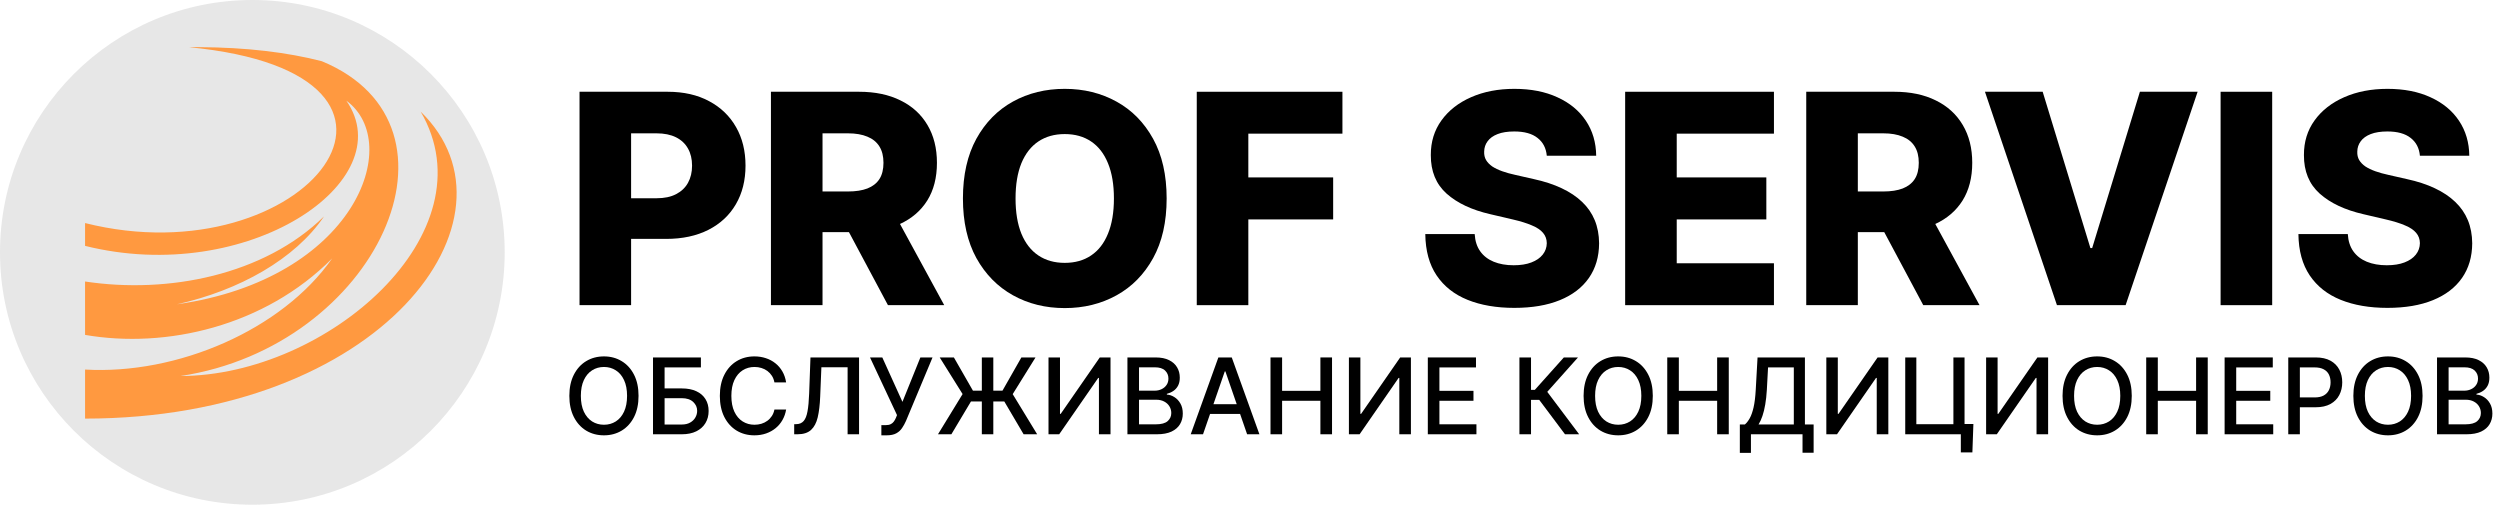 <?xml version="1.0" encoding="UTF-8"?> <svg xmlns="http://www.w3.org/2000/svg" width="213" height="43" viewBox="0 0 213 43" fill="none"> <circle cx="21.5" cy="21.5" r="21.5" fill="#D9D9D9" fill-opacity="0.61"></circle> <path d="M16.935 4.017C16.653 4.016 16.369 4.017 16.082 4.019C39.787 6.295 26.02 23.716 7.248 19.005V20.949C21.108 24.404 34.269 15.432 29.509 8.577C34.44 12.196 30.235 23.768 15.07 25.927C20.386 24.745 25.147 22.074 27.607 18.438V18.437C22.508 23.436 14.333 25.06 7.246 23.983V26.543L7.248 26.543V28.534C14.128 29.726 22.553 27.815 28.302 22.014C24.03 28.12 15.088 31.943 7.248 31.486V35.666C32.456 35.657 45.184 18.568 35.839 9.508C41.875 19.843 27.879 32.01 15.378 32.037C32.092 29.515 40.746 10.722 27.418 5.215C24.517 4.467 21.036 4.035 16.935 4.017Z" fill="#FF9940"></path> <path d="M49.376 26V7.818H56.886C58.248 7.818 59.422 8.085 60.411 8.617C61.405 9.144 62.172 9.881 62.71 10.828C63.249 11.769 63.518 12.864 63.518 14.113C63.518 15.367 63.243 16.465 62.693 17.406C62.148 18.341 61.37 19.066 60.358 19.581C59.346 20.096 58.144 20.354 56.753 20.354H52.119V16.891H55.936C56.599 16.891 57.153 16.776 57.597 16.545C58.046 16.314 58.387 15.992 58.617 15.577C58.848 15.157 58.964 14.669 58.964 14.113C58.964 13.55 58.848 13.065 58.617 12.657C58.387 12.242 58.046 11.923 57.597 11.698C57.147 11.473 56.593 11.36 55.936 11.36H53.77V26H49.376Z" fill="black"></path> <path d="M65.684 26V7.818H73.195C74.556 7.818 75.731 8.064 76.719 8.555C77.714 9.04 78.48 9.739 79.019 10.65C79.557 11.556 79.827 12.63 79.827 13.873C79.827 15.133 79.552 16.205 79.001 17.087C78.451 17.963 77.669 18.631 76.657 19.093C75.645 19.549 74.447 19.777 73.062 19.777H68.312V16.314H72.245C72.908 16.314 73.461 16.228 73.905 16.057C74.355 15.879 74.695 15.613 74.926 15.258C75.157 14.897 75.272 14.435 75.272 13.873C75.272 13.311 75.157 12.846 74.926 12.479C74.695 12.106 74.355 11.828 73.905 11.645C73.455 11.455 72.902 11.36 72.245 11.36H70.079V26H65.684ZM75.921 17.69L80.448 26H75.654L71.215 17.69H75.921Z" fill="black"></path> <path d="M99.398 16.909C99.398 18.91 99.013 20.605 98.244 21.996C97.474 23.387 96.433 24.443 95.119 25.166C93.811 25.887 92.343 26.249 90.715 26.249C89.082 26.249 87.611 25.885 86.303 25.157C84.995 24.429 83.956 23.372 83.187 21.987C82.424 20.596 82.042 18.904 82.042 16.909C82.042 14.909 82.424 13.213 83.187 11.822C83.956 10.431 84.995 9.375 86.303 8.653C87.611 7.931 89.082 7.57 90.715 7.57C92.343 7.57 93.811 7.931 95.119 8.653C96.433 9.375 97.474 10.431 98.244 11.822C99.013 13.213 99.398 14.909 99.398 16.909ZM94.906 16.909C94.906 15.725 94.737 14.725 94.4 13.908C94.068 13.092 93.589 12.473 92.962 12.053C92.34 11.633 91.591 11.423 90.715 11.423C89.845 11.423 89.097 11.633 88.469 12.053C87.842 12.473 87.36 13.092 87.022 13.908C86.691 14.725 86.525 15.725 86.525 16.909C86.525 18.093 86.691 19.093 87.022 19.91C87.36 20.727 87.842 21.345 88.469 21.765C89.097 22.186 89.845 22.396 90.715 22.396C91.591 22.396 92.34 22.186 92.962 21.765C93.589 21.345 94.068 20.727 94.4 19.91C94.737 19.093 94.906 18.093 94.906 16.909Z" fill="black"></path> <path d="M101.964 26V7.818H114.375V11.387H106.358V15.116H113.585V18.694H106.358V26H101.964Z" fill="black"></path> <path d="M131.786 13.269C131.727 12.618 131.464 12.112 130.996 11.751C130.535 11.384 129.875 11.201 129.017 11.201C128.448 11.201 127.975 11.275 127.596 11.423C127.217 11.57 126.933 11.775 126.744 12.035C126.554 12.29 126.457 12.583 126.451 12.914C126.439 13.186 126.492 13.426 126.611 13.633C126.735 13.84 126.913 14.024 127.143 14.184C127.38 14.338 127.664 14.474 127.996 14.592C128.327 14.71 128.7 14.814 129.114 14.903L130.677 15.258C131.576 15.453 132.369 15.713 133.056 16.039C133.748 16.365 134.329 16.752 134.796 17.202C135.27 17.652 135.628 18.17 135.87 18.756C136.113 19.342 136.237 19.999 136.243 20.727C136.237 21.875 135.947 22.86 135.373 23.683C134.799 24.506 133.973 25.136 132.896 25.574C131.825 26.012 130.532 26.231 129.017 26.231C127.496 26.231 126.17 26.003 125.039 25.547C123.909 25.091 123.03 24.399 122.403 23.47C121.775 22.541 121.453 21.366 121.435 19.945H125.643C125.679 20.531 125.835 21.02 126.114 21.41C126.392 21.801 126.773 22.097 127.259 22.298C127.75 22.499 128.318 22.6 128.963 22.6C129.555 22.6 130.058 22.52 130.473 22.36C130.893 22.2 131.215 21.978 131.44 21.694C131.665 21.41 131.781 21.085 131.786 20.718C131.781 20.374 131.674 20.081 131.467 19.839C131.26 19.59 130.94 19.377 130.508 19.2C130.082 19.016 129.537 18.847 128.875 18.694L126.975 18.25C125.4 17.889 124.16 17.306 123.255 16.501C122.349 15.69 121.9 14.595 121.905 13.216C121.9 12.091 122.201 11.106 122.811 10.26C123.421 9.413 124.264 8.753 125.341 8.28C126.418 7.806 127.646 7.57 129.025 7.57C130.434 7.57 131.656 7.809 132.692 8.289C133.734 8.762 134.542 9.428 135.116 10.286C135.69 11.144 135.983 12.139 135.995 13.269H131.786Z" fill="black"></path> <path d="M138.463 26V7.818H151.14V11.387H142.857V15.116H150.492V18.694H142.857V22.431H151.14V26H138.463Z" fill="black"></path> <path d="M153.892 26V7.818H161.403C162.764 7.818 163.939 8.064 164.927 8.555C165.922 9.04 166.688 9.739 167.227 10.65C167.765 11.556 168.035 12.63 168.035 13.873C168.035 15.133 167.759 16.205 167.209 17.087C166.659 17.963 165.877 18.631 164.865 19.093C163.853 19.549 162.655 19.777 161.27 19.777H156.52V16.314H160.453C161.116 16.314 161.669 16.228 162.113 16.057C162.563 15.879 162.903 15.613 163.134 15.258C163.365 14.897 163.48 14.435 163.48 13.873C163.48 13.311 163.365 12.846 163.134 12.479C162.903 12.106 162.563 11.828 162.113 11.645C161.663 11.455 161.11 11.36 160.453 11.36H158.287V26H153.892ZM164.128 17.69L168.656 26H163.862L159.423 17.69H164.128Z" fill="black"></path> <path d="M174.036 7.818L178.102 21.135H178.253L182.319 7.818H187.237L181.103 26H175.252L169.118 7.818H174.036Z" fill="black"></path> <path d="M193.59 7.818V26H189.195V7.818H193.59Z" fill="black"></path> <path d="M206.176 13.269C206.117 12.618 205.854 12.112 205.386 11.751C204.924 11.384 204.264 11.201 203.406 11.201C202.838 11.201 202.365 11.275 201.986 11.423C201.607 11.57 201.323 11.775 201.134 12.035C200.944 12.29 200.846 12.583 200.841 12.914C200.829 13.186 200.882 13.426 201 13.633C201.125 13.84 201.302 14.024 201.533 14.184C201.77 14.338 202.054 14.474 202.385 14.592C202.717 14.71 203.09 14.814 203.504 14.903L205.066 15.258C205.966 15.453 206.759 15.713 207.446 16.039C208.138 16.365 208.718 16.752 209.186 17.202C209.659 17.652 210.017 18.17 210.26 18.756C210.503 19.342 210.627 19.999 210.633 20.727C210.627 21.875 210.337 22.86 209.763 23.683C209.189 24.506 208.363 25.136 207.286 25.574C206.215 26.012 204.921 26.231 203.406 26.231C201.885 26.231 200.559 26.003 199.429 25.547C198.299 25.091 197.42 24.399 196.792 23.47C196.165 22.541 195.842 21.366 195.825 19.945H200.033C200.068 20.531 200.225 21.02 200.503 21.41C200.781 21.801 201.163 22.097 201.648 22.298C202.14 22.499 202.708 22.6 203.353 22.6C203.945 22.6 204.448 22.52 204.862 22.36C205.282 22.2 205.605 21.978 205.83 21.694C206.055 21.41 206.17 21.085 206.176 20.718C206.17 20.374 206.064 20.081 205.857 19.839C205.649 19.59 205.33 19.377 204.898 19.2C204.472 19.016 203.927 18.847 203.264 18.694L201.364 18.25C199.79 17.889 198.55 17.306 197.645 16.501C196.739 15.69 196.289 14.595 196.295 13.216C196.289 12.091 196.591 11.106 197.201 10.26C197.81 9.413 198.654 8.753 199.731 8.28C200.808 7.806 202.036 7.57 203.415 7.57C204.824 7.57 206.046 7.809 207.082 8.289C208.123 8.762 208.931 9.428 209.505 10.286C210.079 11.144 210.372 12.139 210.384 13.269H206.176Z" fill="black"></path> <path d="M54.404 33.727C54.404 34.426 54.277 35.027 54.021 35.53C53.765 36.031 53.415 36.416 52.969 36.687C52.526 36.955 52.022 37.09 51.458 37.09C50.891 37.09 50.385 36.955 49.94 36.687C49.496 36.416 49.147 36.029 48.891 35.527C48.636 35.024 48.508 34.424 48.508 33.727C48.508 33.028 48.636 32.429 48.891 31.928C49.147 31.425 49.496 31.039 49.94 30.771C50.385 30.5 50.891 30.365 51.458 30.365C52.022 30.365 52.526 30.5 52.969 30.771C53.415 31.039 53.765 31.425 54.021 31.928C54.277 32.429 54.404 33.028 54.404 33.727ZM53.426 33.727C53.426 33.195 53.34 32.746 53.168 32.382C52.997 32.015 52.763 31.738 52.465 31.551C52.168 31.361 51.833 31.266 51.458 31.266C51.081 31.266 50.744 31.361 50.448 31.551C50.152 31.738 49.917 32.015 49.745 32.382C49.574 32.746 49.489 33.195 49.489 33.727C49.489 34.26 49.574 34.709 49.745 35.076C49.917 35.44 50.152 35.717 50.448 35.907C50.744 36.094 51.081 36.188 51.458 36.188C51.833 36.188 52.168 36.094 52.465 35.907C52.763 35.717 52.997 35.44 53.168 35.076C53.34 34.709 53.426 34.26 53.426 33.727Z" fill="black"></path> <path d="M55.636 37V30.454H59.717V31.305H56.623V33.094H58.087C58.573 33.094 58.985 33.173 59.324 33.331C59.665 33.489 59.925 33.711 60.104 33.999C60.285 34.287 60.375 34.625 60.375 35.015C60.375 35.405 60.285 35.749 60.104 36.048C59.925 36.346 59.665 36.579 59.324 36.748C58.985 36.916 58.573 37 58.087 37H55.636ZM56.623 36.169H58.087C58.368 36.169 58.606 36.114 58.8 36.003C58.996 35.892 59.144 35.748 59.244 35.571C59.346 35.395 59.398 35.205 59.398 35.002C59.398 34.708 59.285 34.456 59.059 34.245C58.833 34.032 58.509 33.925 58.087 33.925H56.623V36.169Z" fill="black"></path> <path d="M66.978 32.583H65.981C65.943 32.37 65.871 32.182 65.767 32.021C65.663 31.859 65.535 31.721 65.384 31.608C65.232 31.495 65.063 31.41 64.875 31.353C64.69 31.295 64.493 31.266 64.284 31.266C63.907 31.266 63.569 31.361 63.271 31.551C62.975 31.74 62.74 32.018 62.568 32.385C62.398 32.751 62.312 33.199 62.312 33.727C62.312 34.26 62.398 34.709 62.568 35.076C62.74 35.443 62.976 35.719 63.274 35.907C63.572 36.094 63.908 36.188 64.281 36.188C64.488 36.188 64.684 36.16 64.869 36.105C65.057 36.048 65.226 35.963 65.377 35.853C65.528 35.742 65.656 35.606 65.761 35.447C65.867 35.285 65.941 35.099 65.981 34.891L66.978 34.894C66.925 35.215 66.822 35.512 66.668 35.782C66.517 36.051 66.322 36.283 66.084 36.479C65.847 36.673 65.576 36.823 65.272 36.93C64.967 37.036 64.635 37.09 64.275 37.09C63.708 37.09 63.203 36.955 62.76 36.687C62.316 36.416 61.967 36.029 61.711 35.527C61.458 35.024 61.331 34.424 61.331 33.727C61.331 33.028 61.459 32.429 61.715 31.928C61.97 31.425 62.32 31.039 62.763 30.771C63.206 30.5 63.71 30.365 64.275 30.365C64.622 30.365 64.946 30.415 65.246 30.515C65.549 30.613 65.82 30.758 66.061 30.95C66.302 31.14 66.501 31.372 66.659 31.647C66.817 31.919 66.923 32.231 66.978 32.583Z" fill="black"></path> <path d="M67.665 37V36.143L67.856 36.137C68.117 36.131 68.321 36.042 68.47 35.872C68.621 35.701 68.731 35.426 68.799 35.047C68.87 34.668 68.916 34.162 68.94 33.529L69.052 30.454H73.191V37H72.216V31.292H69.982L69.88 33.791C69.852 34.492 69.782 35.081 69.669 35.559C69.556 36.034 69.364 36.393 69.093 36.636C68.825 36.879 68.442 37 67.946 37H67.665Z" fill="black"></path> <path d="M75.092 37.09V36.22H75.485C75.65 36.22 75.785 36.192 75.891 36.137C76 36.082 76.088 36.007 76.157 35.913C76.227 35.817 76.285 35.713 76.332 35.6L76.425 35.367L74.124 30.454H75.172L76.888 34.239L78.416 30.454H79.452L77.189 35.865C77.093 36.083 76.982 36.284 76.856 36.469C76.733 36.655 76.568 36.805 76.361 36.92C76.154 37.033 75.881 37.09 75.54 37.09H75.092Z" fill="black"></path> <path d="M84.63 30.454V37H83.652V30.454H84.63ZM79.916 37L82.013 33.574L80.063 30.454H81.271L82.895 33.286H85.41L87.021 30.454H88.226L86.282 33.58L88.366 37H87.212L85.567 34.207H82.725L81.057 37H79.916Z" fill="black"></path> <path d="M89.333 30.454H90.311V35.261H90.372L93.702 30.454H94.616V37H93.629V32.2H93.568L90.244 37H89.333V30.454Z" fill="black"></path> <path d="M96.057 37V30.454H98.454C98.918 30.454 99.303 30.531 99.607 30.685C99.912 30.836 100.14 31.041 100.291 31.302C100.443 31.559 100.518 31.85 100.518 32.174C100.518 32.447 100.468 32.677 100.368 32.864C100.268 33.05 100.134 33.199 99.965 33.312C99.799 33.423 99.616 33.504 99.416 33.555V33.619C99.633 33.629 99.845 33.7 100.052 33.83C100.26 33.957 100.433 34.139 100.569 34.376C100.706 34.612 100.774 34.9 100.774 35.239C100.774 35.574 100.695 35.874 100.537 36.14C100.382 36.404 100.141 36.614 99.815 36.77C99.489 36.923 99.073 37 98.566 37H96.057ZM97.044 36.153H98.47C98.943 36.153 99.281 36.061 99.486 35.878C99.691 35.695 99.793 35.466 99.793 35.191C99.793 34.984 99.741 34.795 99.636 34.622C99.532 34.45 99.383 34.312 99.189 34.21C98.997 34.108 98.769 34.056 98.505 34.056H97.044V36.153ZM97.044 33.286H98.367C98.589 33.286 98.788 33.244 98.965 33.158C99.144 33.073 99.286 32.954 99.39 32.8C99.497 32.645 99.55 32.462 99.55 32.251C99.55 31.98 99.455 31.753 99.265 31.57C99.076 31.387 98.785 31.295 98.393 31.295H97.044V33.286Z" fill="black"></path> <path d="M102.498 37H101.45L103.805 30.454H104.946L107.302 37H106.254L104.403 31.643H104.352L102.498 37ZM102.674 34.437H106.075V35.268H102.674V34.437Z" fill="black"></path> <path d="M108.247 37V30.454H109.235V33.299H112.498V30.454H113.489V37H112.498V34.146H109.235V37H108.247Z" fill="black"></path> <path d="M114.927 30.454H115.905V35.261H115.965L119.296 30.454H120.21V37H119.222V32.2H119.161L115.838 37H114.927V30.454Z" fill="black"></path> <path d="M121.65 37V30.454H125.754V31.305H122.638V33.299H125.54V34.146H122.638V36.15H125.792V37H121.65Z" fill="black"></path> <path d="M133.338 37L131.139 34.066H130.443V37H129.455V30.454H130.443V33.219H130.765L133.239 30.454H134.444L131.827 33.385L134.543 37H133.338Z" fill="black"></path> <path d="M140.819 33.727C140.819 34.426 140.691 35.027 140.435 35.53C140.179 36.031 139.829 36.416 139.384 36.687C138.94 36.955 138.436 37.09 137.872 37.09C137.305 37.09 136.799 36.955 136.354 36.687C135.911 36.416 135.561 36.029 135.305 35.527C135.05 35.024 134.922 34.424 134.922 33.727C134.922 33.028 135.05 32.429 135.305 31.928C135.561 31.425 135.911 31.039 136.354 30.771C136.799 30.5 137.305 30.365 137.872 30.365C138.436 30.365 138.94 30.5 139.384 30.771C139.829 31.039 140.179 31.425 140.435 31.928C140.691 32.429 140.819 33.028 140.819 33.727ZM139.841 33.727C139.841 33.195 139.754 32.746 139.582 32.382C139.411 32.015 139.177 31.738 138.879 31.551C138.582 31.361 138.247 31.266 137.872 31.266C137.495 31.266 137.158 31.361 136.862 31.551C136.566 31.738 136.331 32.015 136.159 32.382C135.988 32.746 135.903 33.195 135.903 33.727C135.903 34.26 135.988 34.709 136.159 35.076C136.331 35.44 136.566 35.717 136.862 35.907C137.158 36.094 137.495 36.188 137.872 36.188C138.247 36.188 138.582 36.094 138.879 35.907C139.177 35.717 139.411 35.44 139.582 35.076C139.754 34.709 139.841 34.26 139.841 33.727Z" fill="black"></path> <path d="M142.05 37V30.454H143.037V33.299H146.301V30.454H147.291V37H146.301V34.146H143.037V37H142.05Z" fill="black"></path> <path d="M148.234 38.582V36.163H148.666C148.813 36.039 148.95 35.863 149.078 35.635C149.206 35.407 149.314 35.099 149.404 34.712C149.493 34.324 149.555 33.826 149.589 33.219L149.743 30.454H153.779V36.163H154.521V38.572H153.575V37H149.18V38.582H148.234ZM149.829 36.163H152.833V31.305H150.638L150.535 33.219C150.508 33.681 150.462 34.097 150.398 34.465C150.336 34.834 150.256 35.16 150.158 35.444C150.062 35.725 149.953 35.965 149.829 36.163Z" fill="black"></path> <path d="M155.603 30.454H156.581V35.261H156.641L159.972 30.454H160.886V37H159.898V32.2H159.837L156.513 37H155.603V30.454Z" fill="black"></path> <path d="M168.133 36.127L168.047 38.547H167.063V37H166.602V36.127H168.133ZM162.326 37V30.454H163.272V36.143H166.43V30.454H167.379V37H162.326Z" fill="black"></path> <path d="M169.217 30.454H170.195V35.261H170.256L173.586 30.454H174.5V37H173.512V32.2H173.452L170.128 37H169.217V30.454Z" fill="black"></path> <path d="M181.626 33.727C181.626 34.426 181.498 35.027 181.243 35.53C180.987 36.031 180.636 36.416 180.191 36.687C179.748 36.955 179.244 37.09 178.679 37.09C178.113 37.09 177.607 36.955 177.161 36.687C176.718 36.416 176.369 36.029 176.113 35.527C175.857 35.024 175.729 34.424 175.729 33.727C175.729 33.028 175.857 32.429 176.113 31.928C176.369 31.425 176.718 31.039 177.161 30.771C177.607 30.5 178.113 30.365 178.679 30.365C179.244 30.365 179.748 30.5 180.191 30.771C180.636 31.039 180.987 31.425 181.243 31.928C181.498 32.429 181.626 33.028 181.626 33.727ZM180.648 33.727C180.648 33.195 180.562 32.746 180.389 32.382C180.219 32.015 179.984 31.738 179.686 31.551C179.39 31.361 179.054 31.266 178.679 31.266C178.302 31.266 177.966 31.361 177.669 31.551C177.373 31.738 177.139 32.015 176.966 32.382C176.796 32.746 176.711 33.195 176.711 33.727C176.711 34.26 176.796 34.709 176.966 35.076C177.139 35.44 177.373 35.717 177.669 35.907C177.966 36.094 178.302 36.188 178.679 36.188C179.054 36.188 179.39 36.094 179.686 35.907C179.984 35.717 180.219 35.44 180.389 35.076C180.562 34.709 180.648 34.26 180.648 33.727Z" fill="black"></path> <path d="M182.857 37V30.454H183.845V33.299H187.108V30.454H188.099V37H187.108V34.146H183.845V37H182.857Z" fill="black"></path> <path d="M189.537 37V30.454H193.641V31.305H190.525V33.299H193.427V34.146H190.525V36.15H193.679V37H189.537Z" fill="black"></path> <path d="M194.96 37V30.454H197.293C197.802 30.454 198.224 30.547 198.559 30.733C198.893 30.918 199.144 31.172 199.31 31.493C199.476 31.813 199.559 32.173 199.559 32.574C199.559 32.976 199.475 33.338 199.307 33.66C199.14 33.98 198.889 34.233 198.552 34.421C198.218 34.606 197.797 34.699 197.29 34.699H195.685V33.861H197.2C197.522 33.861 197.783 33.806 197.983 33.695C198.184 33.582 198.331 33.429 198.424 33.235C198.518 33.041 198.565 32.821 198.565 32.574C198.565 32.326 198.518 32.107 198.424 31.915C198.331 31.723 198.183 31.573 197.98 31.465C197.78 31.356 197.516 31.302 197.188 31.302H195.948V37H194.96Z" fill="black"></path> <path d="M206.403 33.727C206.403 34.426 206.275 35.027 206.019 35.53C205.763 36.031 205.413 36.416 204.968 36.687C204.524 36.955 204.02 37.09 203.456 37.09C202.889 37.09 202.383 36.955 201.938 36.687C201.495 36.416 201.145 36.029 200.889 35.527C200.634 35.024 200.506 34.424 200.506 33.727C200.506 33.028 200.634 32.429 200.889 31.928C201.145 31.425 201.495 31.039 201.938 30.771C202.383 30.5 202.889 30.365 203.456 30.365C204.02 30.365 204.524 30.5 204.968 30.771C205.413 31.039 205.763 31.425 206.019 31.928C206.275 32.429 206.403 33.028 206.403 33.727ZM205.425 33.727C205.425 33.195 205.338 32.746 205.166 32.382C204.995 32.015 204.761 31.738 204.463 31.551C204.166 31.361 203.831 31.266 203.456 31.266C203.079 31.266 202.742 31.361 202.446 31.551C202.15 31.738 201.915 32.015 201.743 32.382C201.572 32.746 201.487 33.195 201.487 33.727C201.487 34.26 201.572 34.709 201.743 35.076C201.915 35.44 202.15 35.717 202.446 35.907C202.742 36.094 203.079 36.188 203.456 36.188C203.831 36.188 204.166 36.094 204.463 35.907C204.761 35.717 204.995 35.44 205.166 35.076C205.338 34.709 205.425 34.26 205.425 33.727Z" fill="black"></path> <path d="M207.634 37V30.454H210.031C210.495 30.454 210.88 30.531 211.185 30.685C211.489 30.836 211.717 31.041 211.869 31.302C212.02 31.559 212.095 31.85 212.095 32.174C212.095 32.447 212.045 32.677 211.945 32.864C211.845 33.05 211.711 33.199 211.543 33.312C211.376 33.423 211.193 33.504 210.993 33.555V33.619C211.21 33.629 211.422 33.7 211.629 33.83C211.838 33.957 212.01 34.139 212.147 34.376C212.283 34.612 212.351 34.9 212.351 35.239C212.351 35.574 212.272 35.874 212.115 36.14C211.959 36.404 211.718 36.614 211.392 36.77C211.066 36.923 210.65 37 210.143 37H207.634ZM208.621 36.153H210.047C210.52 36.153 210.859 36.061 211.063 35.878C211.268 35.695 211.37 35.466 211.37 35.191C211.37 34.984 211.318 34.795 211.213 34.622C211.109 34.45 210.96 34.312 210.766 34.21C210.574 34.108 210.346 34.056 210.082 34.056H208.621V36.153ZM208.621 33.286H209.945C210.166 33.286 210.365 33.244 210.542 33.158C210.721 33.073 210.863 32.954 210.967 32.8C211.074 32.645 211.127 32.462 211.127 32.251C211.127 31.98 211.032 31.753 210.843 31.57C210.653 31.387 210.362 31.295 209.97 31.295H208.621V33.286Z" fill="black"></path> </svg> 